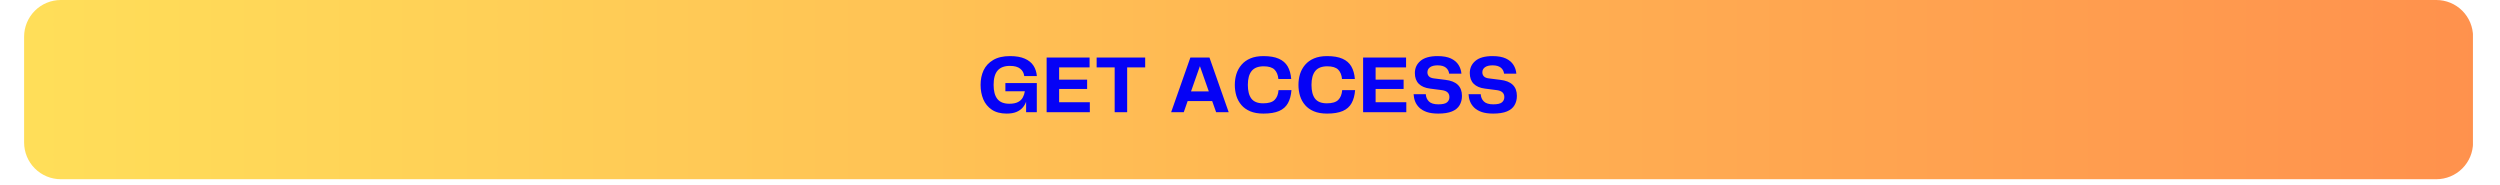 <svg xmlns="http://www.w3.org/2000/svg" xmlns:xlink="http://www.w3.org/1999/xlink" width="867" zoomAndPan="magnify" viewBox="0 0 650.25 48" height="64" preserveAspectRatio="xMidYMid meet" version="1.0"><defs><g/><clipPath id="9ed274333c"><path d="M 6.27 0 L 643.211 0 L 643.211 46.613 L 6.27 46.613 Z M 6.27 0 " clip-rule="nonzero"/></clipPath><clipPath id="a773987c7d"><path d="M 15.82 0 L 633.691 0 C 636.227 0 638.656 1.008 640.445 2.797 C 642.238 4.59 643.242 7.02 643.242 9.551 L 643.242 37.062 C 643.242 39.598 642.238 42.027 640.445 43.816 C 638.656 45.609 636.227 46.613 633.691 46.613 L 15.82 46.613 C 13.285 46.613 10.855 45.609 9.066 43.816 C 7.273 42.027 6.27 39.598 6.27 37.062 L 6.27 9.551 C 6.27 7.02 7.273 4.59 9.066 2.797 C 10.855 1.008 13.285 0 15.82 0 Z M 15.82 0 " clip-rule="nonzero"/></clipPath><linearGradient x1="0.004" gradientTransform="matrix(0.182, 0, 0, 0.182, 6.267, 0)" y1="128" x2="3498.004" gradientUnits="userSpaceOnUse" y2="128" id="a38ad6ac94"><stop stop-opacity="1" stop-color="rgb(100%, 87.099%, 34.9%)" offset="0"/><stop stop-opacity="1" stop-color="rgb(100%, 86.981%, 34.88%)" offset="0.008"/><stop stop-opacity="1" stop-color="rgb(100%, 86.745%, 34.843%)" offset="0.016"/><stop stop-opacity="1" stop-color="rgb(100%, 86.508%, 34.807%)" offset="0.023"/><stop stop-opacity="1" stop-color="rgb(100%, 86.273%, 34.77%)" offset="0.031"/><stop stop-opacity="1" stop-color="rgb(100%, 86.037%, 34.734%)" offset="0.039"/><stop stop-opacity="1" stop-color="rgb(100%, 85.802%, 34.697%)" offset="0.047"/><stop stop-opacity="1" stop-color="rgb(100%, 85.565%, 34.66%)" offset="0.055"/><stop stop-opacity="1" stop-color="rgb(100%, 85.329%, 34.624%)" offset="0.062"/><stop stop-opacity="1" stop-color="rgb(100%, 85.094%, 34.587%)" offset="0.07"/><stop stop-opacity="1" stop-color="rgb(100%, 84.857%, 34.55%)" offset="0.078"/><stop stop-opacity="1" stop-color="rgb(100%, 84.622%, 34.514%)" offset="0.086"/><stop stop-opacity="1" stop-color="rgb(100%, 84.386%, 34.477%)" offset="0.094"/><stop stop-opacity="1" stop-color="rgb(100%, 84.149%, 34.441%)" offset="0.102"/><stop stop-opacity="1" stop-color="rgb(100%, 83.914%, 34.404%)" offset="0.109"/><stop stop-opacity="1" stop-color="rgb(100%, 83.678%, 34.367%)" offset="0.117"/><stop stop-opacity="1" stop-color="rgb(100%, 83.441%, 34.331%)" offset="0.125"/><stop stop-opacity="1" stop-color="rgb(100%, 83.206%, 34.293%)" offset="0.133"/><stop stop-opacity="1" stop-color="rgb(100%, 82.97%, 34.256%)" offset="0.141"/><stop stop-opacity="1" stop-color="rgb(100%, 82.735%, 34.219%)" offset="0.148"/><stop stop-opacity="1" stop-color="rgb(100%, 82.498%, 34.183%)" offset="0.156"/><stop stop-opacity="1" stop-color="rgb(100%, 82.262%, 34.146%)" offset="0.164"/><stop stop-opacity="1" stop-color="rgb(100%, 82.027%, 34.109%)" offset="0.172"/><stop stop-opacity="1" stop-color="rgb(100%, 81.79%, 34.073%)" offset="0.18"/><stop stop-opacity="1" stop-color="rgb(100%, 81.555%, 34.036%)" offset="0.188"/><stop stop-opacity="1" stop-color="rgb(100%, 81.319%, 34%)" offset="0.195"/><stop stop-opacity="1" stop-color="rgb(100%, 81.082%, 33.963%)" offset="0.203"/><stop stop-opacity="1" stop-color="rgb(100%, 80.847%, 33.926%)" offset="0.211"/><stop stop-opacity="1" stop-color="rgb(100%, 80.611%, 33.89%)" offset="0.219"/><stop stop-opacity="1" stop-color="rgb(100%, 80.374%, 33.853%)" offset="0.227"/><stop stop-opacity="1" stop-color="rgb(100%, 80.139%, 33.817%)" offset="0.234"/><stop stop-opacity="1" stop-color="rgb(100%, 79.903%, 33.78%)" offset="0.242"/><stop stop-opacity="1" stop-color="rgb(100%, 79.668%, 33.743%)" offset="0.25"/><stop stop-opacity="1" stop-color="rgb(100%, 79.431%, 33.705%)" offset="0.258"/><stop stop-opacity="1" stop-color="rgb(100%, 79.195%, 33.669%)" offset="0.266"/><stop stop-opacity="1" stop-color="rgb(100%, 78.96%, 33.632%)" offset="0.273"/><stop stop-opacity="1" stop-color="rgb(100%, 78.723%, 33.595%)" offset="0.281"/><stop stop-opacity="1" stop-color="rgb(100%, 78.488%, 33.559%)" offset="0.289"/><stop stop-opacity="1" stop-color="rgb(100%, 78.252%, 33.522%)" offset="0.297"/><stop stop-opacity="1" stop-color="rgb(100%, 78.015%, 33.485%)" offset="0.305"/><stop stop-opacity="1" stop-color="rgb(100%, 77.78%, 33.449%)" offset="0.312"/><stop stop-opacity="1" stop-color="rgb(100%, 77.544%, 33.412%)" offset="0.32"/><stop stop-opacity="1" stop-color="rgb(100%, 77.307%, 33.376%)" offset="0.328"/><stop stop-opacity="1" stop-color="rgb(100%, 77.072%, 33.339%)" offset="0.336"/><stop stop-opacity="1" stop-color="rgb(100%, 76.836%, 33.302%)" offset="0.344"/><stop stop-opacity="1" stop-color="rgb(100%, 76.601%, 33.266%)" offset="0.352"/><stop stop-opacity="1" stop-color="rgb(100%, 76.364%, 33.229%)" offset="0.359"/><stop stop-opacity="1" stop-color="rgb(100%, 76.128%, 33.192%)" offset="0.367"/><stop stop-opacity="1" stop-color="rgb(100%, 75.893%, 33.156%)" offset="0.375"/><stop stop-opacity="1" stop-color="rgb(100%, 75.656%, 33.118%)" offset="0.383"/><stop stop-opacity="1" stop-color="rgb(100%, 75.421%, 33.081%)" offset="0.391"/><stop stop-opacity="1" stop-color="rgb(100%, 75.185%, 33.044%)" offset="0.398"/><stop stop-opacity="1" stop-color="rgb(100%, 74.948%, 33.008%)" offset="0.406"/><stop stop-opacity="1" stop-color="rgb(100%, 74.713%, 32.971%)" offset="0.414"/><stop stop-opacity="1" stop-color="rgb(100%, 74.477%, 32.935%)" offset="0.422"/><stop stop-opacity="1" stop-color="rgb(100%, 74.24%, 32.898%)" offset="0.43"/><stop stop-opacity="1" stop-color="rgb(100%, 74.005%, 32.861%)" offset="0.438"/><stop stop-opacity="1" stop-color="rgb(100%, 73.769%, 32.825%)" offset="0.445"/><stop stop-opacity="1" stop-color="rgb(100%, 73.534%, 32.788%)" offset="0.453"/><stop stop-opacity="1" stop-color="rgb(100%, 73.297%, 32.751%)" offset="0.461"/><stop stop-opacity="1" stop-color="rgb(100%, 73.061%, 32.715%)" offset="0.469"/><stop stop-opacity="1" stop-color="rgb(100%, 72.826%, 32.678%)" offset="0.477"/><stop stop-opacity="1" stop-color="rgb(100%, 72.589%, 32.642%)" offset="0.484"/><stop stop-opacity="1" stop-color="rgb(100%, 72.354%, 32.605%)" offset="0.492"/><stop stop-opacity="1" stop-color="rgb(100%, 72.118%, 32.568%)" offset="0.5"/><stop stop-opacity="1" stop-color="rgb(100%, 71.881%, 32.53%)" offset="0.508"/><stop stop-opacity="1" stop-color="rgb(100%, 71.646%, 32.494%)" offset="0.516"/><stop stop-opacity="1" stop-color="rgb(100%, 71.41%, 32.457%)" offset="0.523"/><stop stop-opacity="1" stop-color="rgb(100%, 71.173%, 32.42%)" offset="0.531"/><stop stop-opacity="1" stop-color="rgb(100%, 70.938%, 32.384%)" offset="0.539"/><stop stop-opacity="1" stop-color="rgb(100%, 70.702%, 32.347%)" offset="0.547"/><stop stop-opacity="1" stop-color="rgb(100%, 70.467%, 32.31%)" offset="0.555"/><stop stop-opacity="1" stop-color="rgb(100%, 70.23%, 32.274%)" offset="0.562"/><stop stop-opacity="1" stop-color="rgb(100%, 69.994%, 32.237%)" offset="0.57"/><stop stop-opacity="1" stop-color="rgb(100%, 69.759%, 32.201%)" offset="0.578"/><stop stop-opacity="1" stop-color="rgb(100%, 69.522%, 32.164%)" offset="0.586"/><stop stop-opacity="1" stop-color="rgb(100%, 69.287%, 32.127%)" offset="0.594"/><stop stop-opacity="1" stop-color="rgb(100%, 69.051%, 32.091%)" offset="0.602"/><stop stop-opacity="1" stop-color="rgb(100%, 68.814%, 32.054%)" offset="0.609"/><stop stop-opacity="1" stop-color="rgb(100%, 68.579%, 32.018%)" offset="0.617"/><stop stop-opacity="1" stop-color="rgb(100%, 68.343%, 31.981%)" offset="0.625"/><stop stop-opacity="1" stop-color="rgb(100%, 68.106%, 31.943%)" offset="0.633"/><stop stop-opacity="1" stop-color="rgb(100%, 67.871%, 31.906%)" offset="0.641"/><stop stop-opacity="1" stop-color="rgb(100%, 67.635%, 31.87%)" offset="0.648"/><stop stop-opacity="1" stop-color="rgb(100%, 67.4%, 31.833%)" offset="0.656"/><stop stop-opacity="1" stop-color="rgb(100%, 67.163%, 31.796%)" offset="0.664"/><stop stop-opacity="1" stop-color="rgb(100%, 66.927%, 31.76%)" offset="0.672"/><stop stop-opacity="1" stop-color="rgb(100%, 66.692%, 31.723%)" offset="0.68"/><stop stop-opacity="1" stop-color="rgb(100%, 66.455%, 31.686%)" offset="0.688"/><stop stop-opacity="1" stop-color="rgb(100%, 66.22%, 31.65%)" offset="0.695"/><stop stop-opacity="1" stop-color="rgb(100%, 65.984%, 31.613%)" offset="0.703"/><stop stop-opacity="1" stop-color="rgb(100%, 65.747%, 31.577%)" offset="0.711"/><stop stop-opacity="1" stop-color="rgb(100%, 65.512%, 31.54%)" offset="0.719"/><stop stop-opacity="1" stop-color="rgb(100%, 65.276%, 31.503%)" offset="0.727"/><stop stop-opacity="1" stop-color="rgb(100%, 65.039%, 31.467%)" offset="0.734"/><stop stop-opacity="1" stop-color="rgb(100%, 64.804%, 31.43%)" offset="0.742"/><stop stop-opacity="1" stop-color="rgb(100%, 64.568%, 31.393%)" offset="0.75"/><stop stop-opacity="1" stop-color="rgb(100%, 64.333%, 31.355%)" offset="0.758"/><stop stop-opacity="1" stop-color="rgb(100%, 64.096%, 31.319%)" offset="0.766"/><stop stop-opacity="1" stop-color="rgb(100%, 63.86%, 31.282%)" offset="0.773"/><stop stop-opacity="1" stop-color="rgb(100%, 63.625%, 31.245%)" offset="0.781"/><stop stop-opacity="1" stop-color="rgb(100%, 63.388%, 31.209%)" offset="0.789"/><stop stop-opacity="1" stop-color="rgb(100%, 63.152%, 31.172%)" offset="0.797"/><stop stop-opacity="1" stop-color="rgb(100%, 62.917%, 31.136%)" offset="0.805"/><stop stop-opacity="1" stop-color="rgb(100%, 62.68%, 31.099%)" offset="0.812"/><stop stop-opacity="1" stop-color="rgb(100%, 62.445%, 31.062%)" offset="0.82"/><stop stop-opacity="1" stop-color="rgb(100%, 62.209%, 31.026%)" offset="0.828"/><stop stop-opacity="1" stop-color="rgb(100%, 61.972%, 30.989%)" offset="0.836"/><stop stop-opacity="1" stop-color="rgb(100%, 61.737%, 30.952%)" offset="0.844"/><stop stop-opacity="1" stop-color="rgb(100%, 61.501%, 30.916%)" offset="0.852"/><stop stop-opacity="1" stop-color="rgb(100%, 61.266%, 30.879%)" offset="0.859"/><stop stop-opacity="1" stop-color="rgb(100%, 61.029%, 30.843%)" offset="0.867"/><stop stop-opacity="1" stop-color="rgb(100%, 60.793%, 30.806%)" offset="0.875"/><stop stop-opacity="1" stop-color="rgb(100%, 60.558%, 30.768%)" offset="0.883"/><stop stop-opacity="1" stop-color="rgb(100%, 60.321%, 30.731%)" offset="0.891"/><stop stop-opacity="1" stop-color="rgb(100%, 60.085%, 30.695%)" offset="0.898"/><stop stop-opacity="1" stop-color="rgb(100%, 59.85%, 30.658%)" offset="0.906"/><stop stop-opacity="1" stop-color="rgb(100%, 59.613%, 30.621%)" offset="0.914"/><stop stop-opacity="1" stop-color="rgb(100%, 59.378%, 30.585%)" offset="0.922"/><stop stop-opacity="1" stop-color="rgb(100%, 59.142%, 30.548%)" offset="0.93"/><stop stop-opacity="1" stop-color="rgb(100%, 58.905%, 30.511%)" offset="0.938"/><stop stop-opacity="1" stop-color="rgb(100%, 58.67%, 30.475%)" offset="0.945"/><stop stop-opacity="1" stop-color="rgb(100%, 58.434%, 30.438%)" offset="0.953"/><stop stop-opacity="1" stop-color="rgb(100%, 58.199%, 30.402%)" offset="0.961"/><stop stop-opacity="1" stop-color="rgb(100%, 57.962%, 30.365%)" offset="0.969"/><stop stop-opacity="1" stop-color="rgb(100%, 57.726%, 30.328%)" offset="0.977"/><stop stop-opacity="1" stop-color="rgb(100%, 57.491%, 30.292%)" offset="0.984"/><stop stop-opacity="1" stop-color="rgb(100%, 57.254%, 30.255%)" offset="0.992"/><stop stop-opacity="1" stop-color="rgb(100%, 57.018%, 30.219%)" offset="1"/></linearGradient></defs><g clip-path="url(#9ed274333c)"><g clip-path="url(#a773987c7d)"><path fill="url(#a38ad6ac94)" d="M 6.27 0 L 6.27 46.613 L 643.211 46.613 L 643.211 0 Z M 6.27 0 " fill-rule="nonzero"/></g></g><g fill="#0502f6" fill-opacity="1"><g transform="translate(254.079, 29.185)"><g><path d="M 7.75 0.359 C 6.188 0.359 4.898 0.02 3.891 -0.656 C 2.891 -1.332 2.148 -2.234 1.672 -3.359 C 1.203 -4.492 0.969 -5.75 0.969 -7.125 C 0.969 -8.508 1.227 -9.766 1.75 -10.891 C 2.281 -12.016 3.113 -12.91 4.25 -13.578 C 5.383 -14.254 6.844 -14.594 8.625 -14.594 C 10.207 -14.594 11.492 -14.367 12.484 -13.922 C 13.484 -13.484 14.234 -12.875 14.734 -12.094 C 15.234 -11.32 15.523 -10.426 15.609 -9.406 L 12.328 -9.406 C 12.223 -10.219 11.867 -10.859 11.266 -11.328 C 10.672 -11.805 9.781 -12.047 8.594 -12.047 C 7.164 -12.047 6.102 -11.645 5.406 -10.844 C 4.707 -10.039 4.359 -8.797 4.359 -7.109 C 4.359 -5.504 4.68 -4.285 5.328 -3.453 C 5.984 -2.617 7.023 -2.203 8.453 -2.203 C 9.391 -2.203 10.141 -2.348 10.703 -2.641 C 11.266 -2.93 11.68 -3.328 11.953 -3.828 C 12.223 -4.328 12.398 -4.867 12.484 -5.453 L 7.422 -5.453 L 7.422 -7.578 L 15.594 -7.578 L 15.594 0 L 12.812 0 L 12.812 -2.734 C 12.625 -2.18 12.32 -1.664 11.906 -1.188 C 11.5 -0.719 10.957 -0.344 10.281 -0.062 C 9.602 0.219 8.758 0.359 7.75 0.359 Z M 7.75 0.359 "/></g></g></g><g fill="#0502f6" fill-opacity="1"><g transform="translate(270.995, 29.185)"><g><path d="M 4.484 -2.594 L 12.469 -2.594 L 12.469 0 L 1.234 0 L 1.234 -14.219 L 12.406 -14.219 L 12.406 -11.656 L 4.484 -11.656 L 4.484 -8.469 L 11.766 -8.469 L 11.766 -6.047 L 4.484 -6.047 Z M 4.484 -2.594 "/></g></g></g><g fill="#0502f6" fill-opacity="1"><g transform="translate(284.533, 29.185)"><g><path d="M 13.328 -14.219 L 13.328 -11.656 L 8.641 -11.656 L 8.641 0 L 5.391 0 L 5.391 -11.656 L 0.703 -11.656 L 0.703 -14.219 Z M 13.328 -14.219 "/></g></g></g><g fill="#0502f6" fill-opacity="1"><g transform="translate(298.563, 29.185)"><g/></g></g><g fill="#0502f6" fill-opacity="1"><g transform="translate(303.973, 29.185)"><g><path d="M 12.344 0 L 11.312 -2.906 L 4.938 -2.906 L 3.922 0 L 0.641 0 L 5.641 -14.219 L 10.609 -14.219 L 15.609 0 Z M 5.812 -5.406 L 10.438 -5.406 L 8.125 -11.984 Z M 5.812 -5.406 "/></g></g></g><g fill="#0502f6" fill-opacity="1"><g transform="translate(320.206, 29.185)"><g><path d="M 8.406 0.359 C 7.062 0.359 5.922 0.16 4.984 -0.234 C 4.047 -0.629 3.281 -1.172 2.688 -1.859 C 2.094 -2.555 1.656 -3.352 1.375 -4.25 C 1.102 -5.156 0.969 -6.109 0.969 -7.109 C 0.969 -8.086 1.102 -9.023 1.375 -9.922 C 1.656 -10.816 2.094 -11.613 2.688 -12.312 C 3.281 -13.02 4.051 -13.578 5 -13.984 C 5.945 -14.391 7.086 -14.594 8.422 -14.594 C 10.066 -14.594 11.398 -14.363 12.422 -13.906 C 13.441 -13.457 14.207 -12.789 14.719 -11.906 C 15.227 -11.031 15.535 -9.941 15.641 -8.641 L 12.297 -8.641 C 12.203 -9.691 11.867 -10.504 11.297 -11.078 C 10.723 -11.648 9.781 -11.938 8.469 -11.938 C 7.039 -11.938 6 -11.531 5.344 -10.719 C 4.688 -9.906 4.359 -8.703 4.359 -7.109 C 4.359 -5.535 4.664 -4.344 5.281 -3.531 C 5.906 -2.719 6.93 -2.312 8.359 -2.312 C 9.734 -2.312 10.719 -2.602 11.312 -3.188 C 11.914 -3.781 12.258 -4.633 12.344 -5.75 L 15.703 -5.75 C 15.598 -4.383 15.289 -3.25 14.781 -2.344 C 14.281 -1.438 13.516 -0.758 12.484 -0.312 C 11.453 0.133 10.094 0.359 8.406 0.359 Z M 8.406 0.359 "/></g></g></g><g fill="#0502f6" fill-opacity="1"><g transform="translate(336.759, 29.185)"><g><path d="M 8.406 0.359 C 7.062 0.359 5.922 0.16 4.984 -0.234 C 4.047 -0.629 3.281 -1.172 2.688 -1.859 C 2.094 -2.555 1.656 -3.352 1.375 -4.25 C 1.102 -5.156 0.969 -6.109 0.969 -7.109 C 0.969 -8.086 1.102 -9.023 1.375 -9.922 C 1.656 -10.816 2.094 -11.613 2.688 -12.312 C 3.281 -13.02 4.051 -13.578 5 -13.984 C 5.945 -14.391 7.086 -14.594 8.422 -14.594 C 10.066 -14.594 11.398 -14.363 12.422 -13.906 C 13.441 -13.457 14.207 -12.789 14.719 -11.906 C 15.227 -11.031 15.535 -9.941 15.641 -8.641 L 12.297 -8.641 C 12.203 -9.691 11.867 -10.504 11.297 -11.078 C 10.723 -11.648 9.781 -11.938 8.469 -11.938 C 7.039 -11.938 6 -11.531 5.344 -10.719 C 4.688 -9.906 4.359 -8.703 4.359 -7.109 C 4.359 -5.535 4.664 -4.344 5.281 -3.531 C 5.906 -2.719 6.93 -2.312 8.359 -2.312 C 9.734 -2.312 10.719 -2.602 11.312 -3.188 C 11.914 -3.781 12.258 -4.633 12.344 -5.75 L 15.703 -5.75 C 15.598 -4.383 15.289 -3.25 14.781 -2.344 C 14.281 -1.438 13.516 -0.758 12.484 -0.312 C 11.453 0.133 10.094 0.359 8.406 0.359 Z M 8.406 0.359 "/></g></g></g><g fill="#0502f6" fill-opacity="1"><g transform="translate(353.312, 29.185)"><g><path d="M 4.484 -2.594 L 12.469 -2.594 L 12.469 0 L 1.234 0 L 1.234 -14.219 L 12.406 -14.219 L 12.406 -11.656 L 4.484 -11.656 L 4.484 -8.469 L 11.766 -8.469 L 11.766 -6.047 L 4.484 -6.047 Z M 4.484 -2.594 "/></g></g></g><g fill="#0502f6" fill-opacity="1"><g transform="translate(366.85, 29.185)"><g><path d="M 0.828 -4.688 L 4 -4.688 C 4.039 -3.926 4.312 -3.297 4.812 -2.797 C 5.32 -2.297 6.141 -2.047 7.266 -2.047 C 8.359 -2.047 9.109 -2.219 9.516 -2.562 C 9.93 -2.906 10.141 -3.363 10.141 -3.938 C 10.141 -4.957 9.504 -5.555 8.234 -5.734 L 5.094 -6.141 C 3.832 -6.297 2.859 -6.711 2.172 -7.391 C 1.492 -8.078 1.156 -9.008 1.156 -10.188 C 1.156 -11.469 1.641 -12.52 2.609 -13.344 C 3.586 -14.176 5.078 -14.594 7.078 -14.594 C 8.504 -14.594 9.66 -14.383 10.547 -13.969 C 11.43 -13.551 12.086 -12.992 12.516 -12.297 C 12.953 -11.609 13.203 -10.848 13.266 -10.016 L 10.078 -10.016 C 9.992 -10.68 9.707 -11.207 9.219 -11.594 C 8.727 -11.988 8.016 -12.188 7.078 -12.188 C 6.211 -12.188 5.551 -12.02 5.094 -11.688 C 4.645 -11.363 4.422 -10.926 4.422 -10.375 C 4.422 -9.957 4.551 -9.609 4.812 -9.328 C 5.082 -9.047 5.508 -8.867 6.094 -8.797 L 9.062 -8.422 C 11.957 -8.098 13.406 -6.707 13.406 -4.25 C 13.406 -3.32 13.195 -2.508 12.781 -1.812 C 12.375 -1.113 11.719 -0.578 10.812 -0.203 C 9.906 0.172 8.711 0.359 7.234 0.359 C 6.055 0.359 5.066 0.223 4.266 -0.047 C 3.461 -0.328 2.812 -0.707 2.312 -1.188 C 1.82 -1.664 1.457 -2.207 1.219 -2.812 C 0.988 -3.414 0.859 -4.039 0.828 -4.688 Z M 0.828 -4.688 "/></g></g></g><g fill="#0502f6" fill-opacity="1"><g transform="translate(381.136, 29.185)"><g><path d="M 0.828 -4.688 L 4 -4.688 C 4.039 -3.926 4.312 -3.297 4.812 -2.797 C 5.32 -2.297 6.141 -2.047 7.266 -2.047 C 8.359 -2.047 9.109 -2.219 9.516 -2.562 C 9.93 -2.906 10.141 -3.363 10.141 -3.938 C 10.141 -4.957 9.504 -5.555 8.234 -5.734 L 5.094 -6.141 C 3.832 -6.297 2.859 -6.711 2.172 -7.391 C 1.492 -8.078 1.156 -9.008 1.156 -10.188 C 1.156 -11.469 1.641 -12.52 2.609 -13.344 C 3.586 -14.176 5.078 -14.594 7.078 -14.594 C 8.504 -14.594 9.66 -14.383 10.547 -13.969 C 11.43 -13.551 12.086 -12.992 12.516 -12.297 C 12.953 -11.609 13.203 -10.848 13.266 -10.016 L 10.078 -10.016 C 9.992 -10.68 9.707 -11.207 9.219 -11.594 C 8.727 -11.988 8.016 -12.188 7.078 -12.188 C 6.211 -12.188 5.551 -12.02 5.094 -11.688 C 4.645 -11.363 4.422 -10.926 4.422 -10.375 C 4.422 -9.957 4.551 -9.609 4.812 -9.328 C 5.082 -9.047 5.508 -8.867 6.094 -8.797 L 9.062 -8.422 C 11.957 -8.098 13.406 -6.707 13.406 -4.25 C 13.406 -3.32 13.195 -2.508 12.781 -1.812 C 12.375 -1.113 11.719 -0.578 10.812 -0.203 C 9.906 0.172 8.711 0.359 7.234 0.359 C 6.055 0.359 5.066 0.223 4.266 -0.047 C 3.461 -0.328 2.812 -0.707 2.312 -1.188 C 1.82 -1.664 1.457 -2.207 1.219 -2.812 C 0.988 -3.414 0.859 -4.039 0.828 -4.688 Z M 0.828 -4.688 "/></g></g></g></svg>